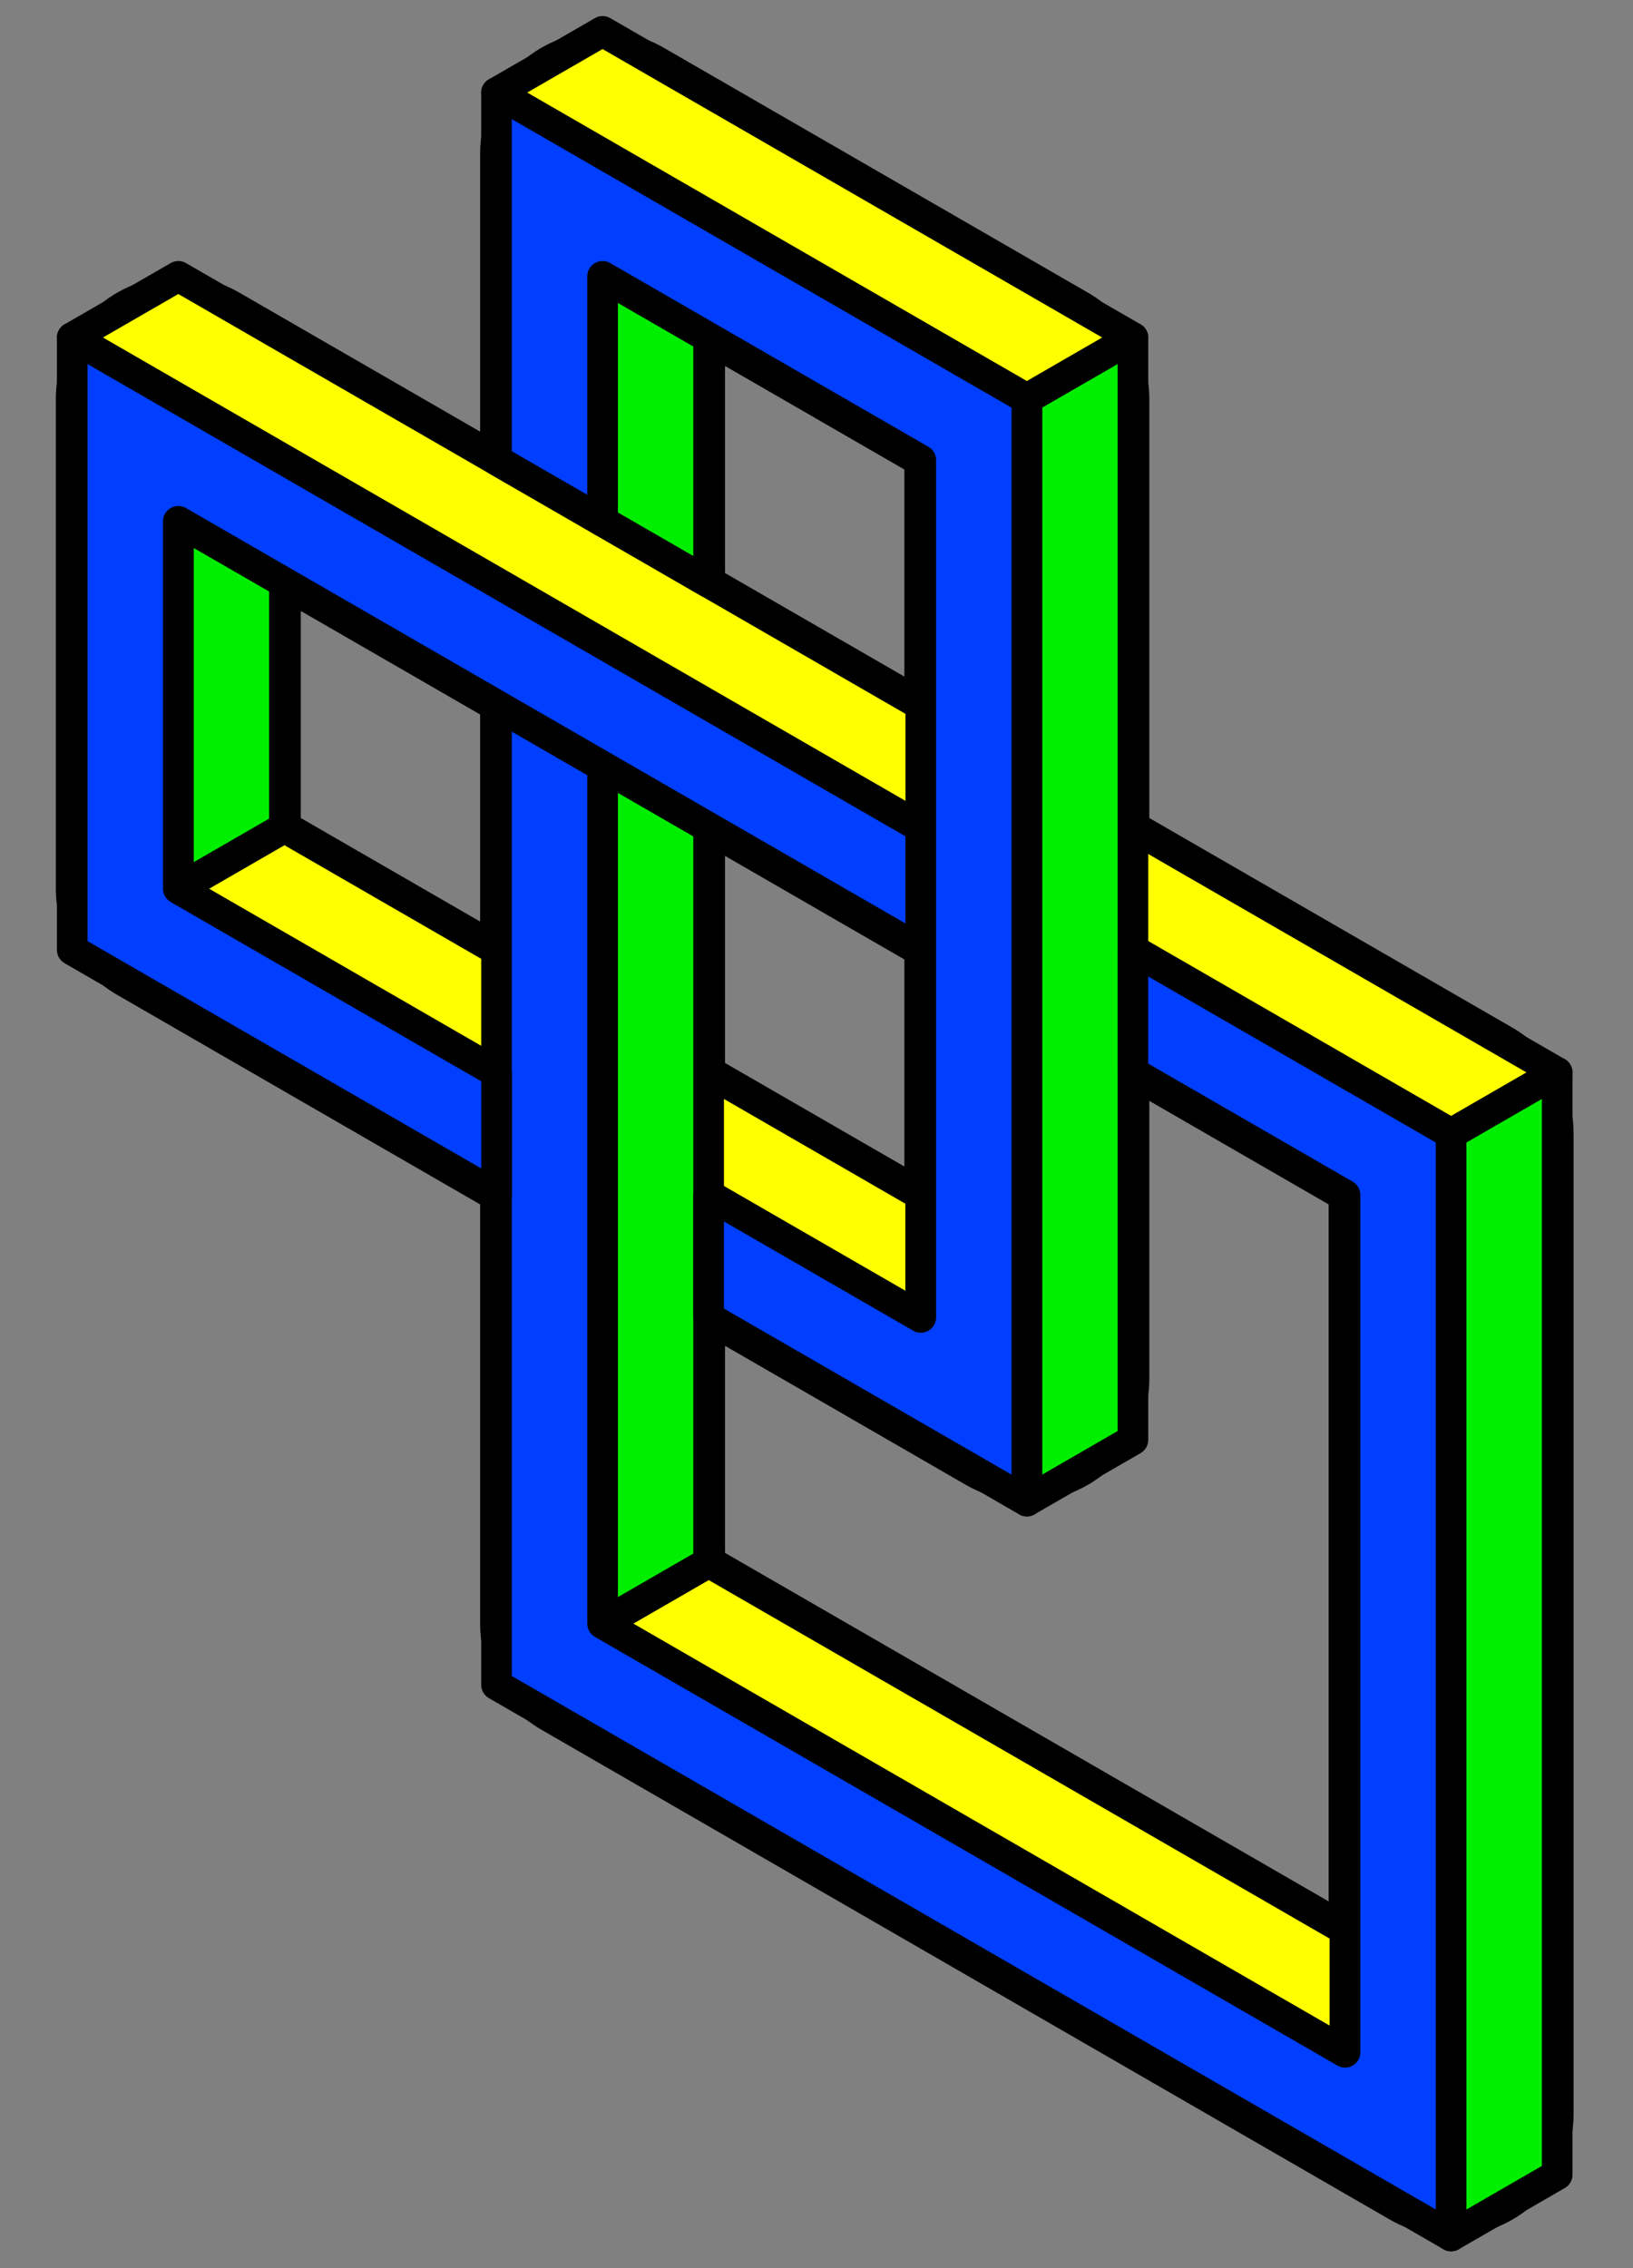 <?xml version="1.0" standalone="no"?>
<svg width="432" height="600" xmlns="http://www.w3.org/2000/svg">
<rect width="100%" height="100%" fill="#808080" stroke="none"/>
<title>Impossible trefoil knot (isometric projection pseudo-perspective)</title>
<g transform="translate(-10,608)scale(1,-1)" stroke-linejoin="round" stroke="#000000" stroke-width="8.1">
<path stroke-width="64.8" fill="none" d="M393.882,48.9V308.1L57.171,502.5V372.9L281.645,243.3V502.5L169.408,567.3V178.5L393.882,48.9Z"/>
<g fill="rgb(255,255,0)">
<path d="M281.645,502.5L309.704,518.7L169.408,599.7L141.349,583.5Z"/>
<path d="M393.882,308.1L421.941,324.3L57.171,534.9L29.112,518.7Z"/>
<path d="M253.585,259.5V291.9L85.23,389.1L57.171,372.9Z"/>
<path d="M365.823,65.1V97.5L197.467,194.7L169.408,178.5Z"/></g>
<g fill="rgb(0,239,0)">
<path d="M393.882,16.5V308.1L421.941,324.3V32.7Z"/>
<path d="M169.408,470.1V534.9L197.467,518.7V453.9Z"/>
<path d="M281.645,210.9V502.5L309.704,518.7V227.1Z"/>
<path d="M169.408,405.3V178.5L197.467,194.7V389.1Z"/>
<path d="M57.171,372.9V470.1L85.23,453.9V389.1Z"/></g>
<g fill="rgb(0,63,255)">
<path d="M141.349,421.5V162.3L393.882,16.5V308.1L309.704,356.7V324.3L365.823,291.9V65.1L169.408,178.5V405.3Z"/>
<path d="M141.349,291.9L29.112,356.7V518.7L253.585,389.1V356.7L57.171,470.1V372.9L141.349,324.3Z"/>
<path d="M169.408,470.1V534.9L253.585,486.3V259.5L197.467,291.9V259.5L281.645,210.9V502.5L141.349,583.5V486.3Z"/></g></g></svg>
